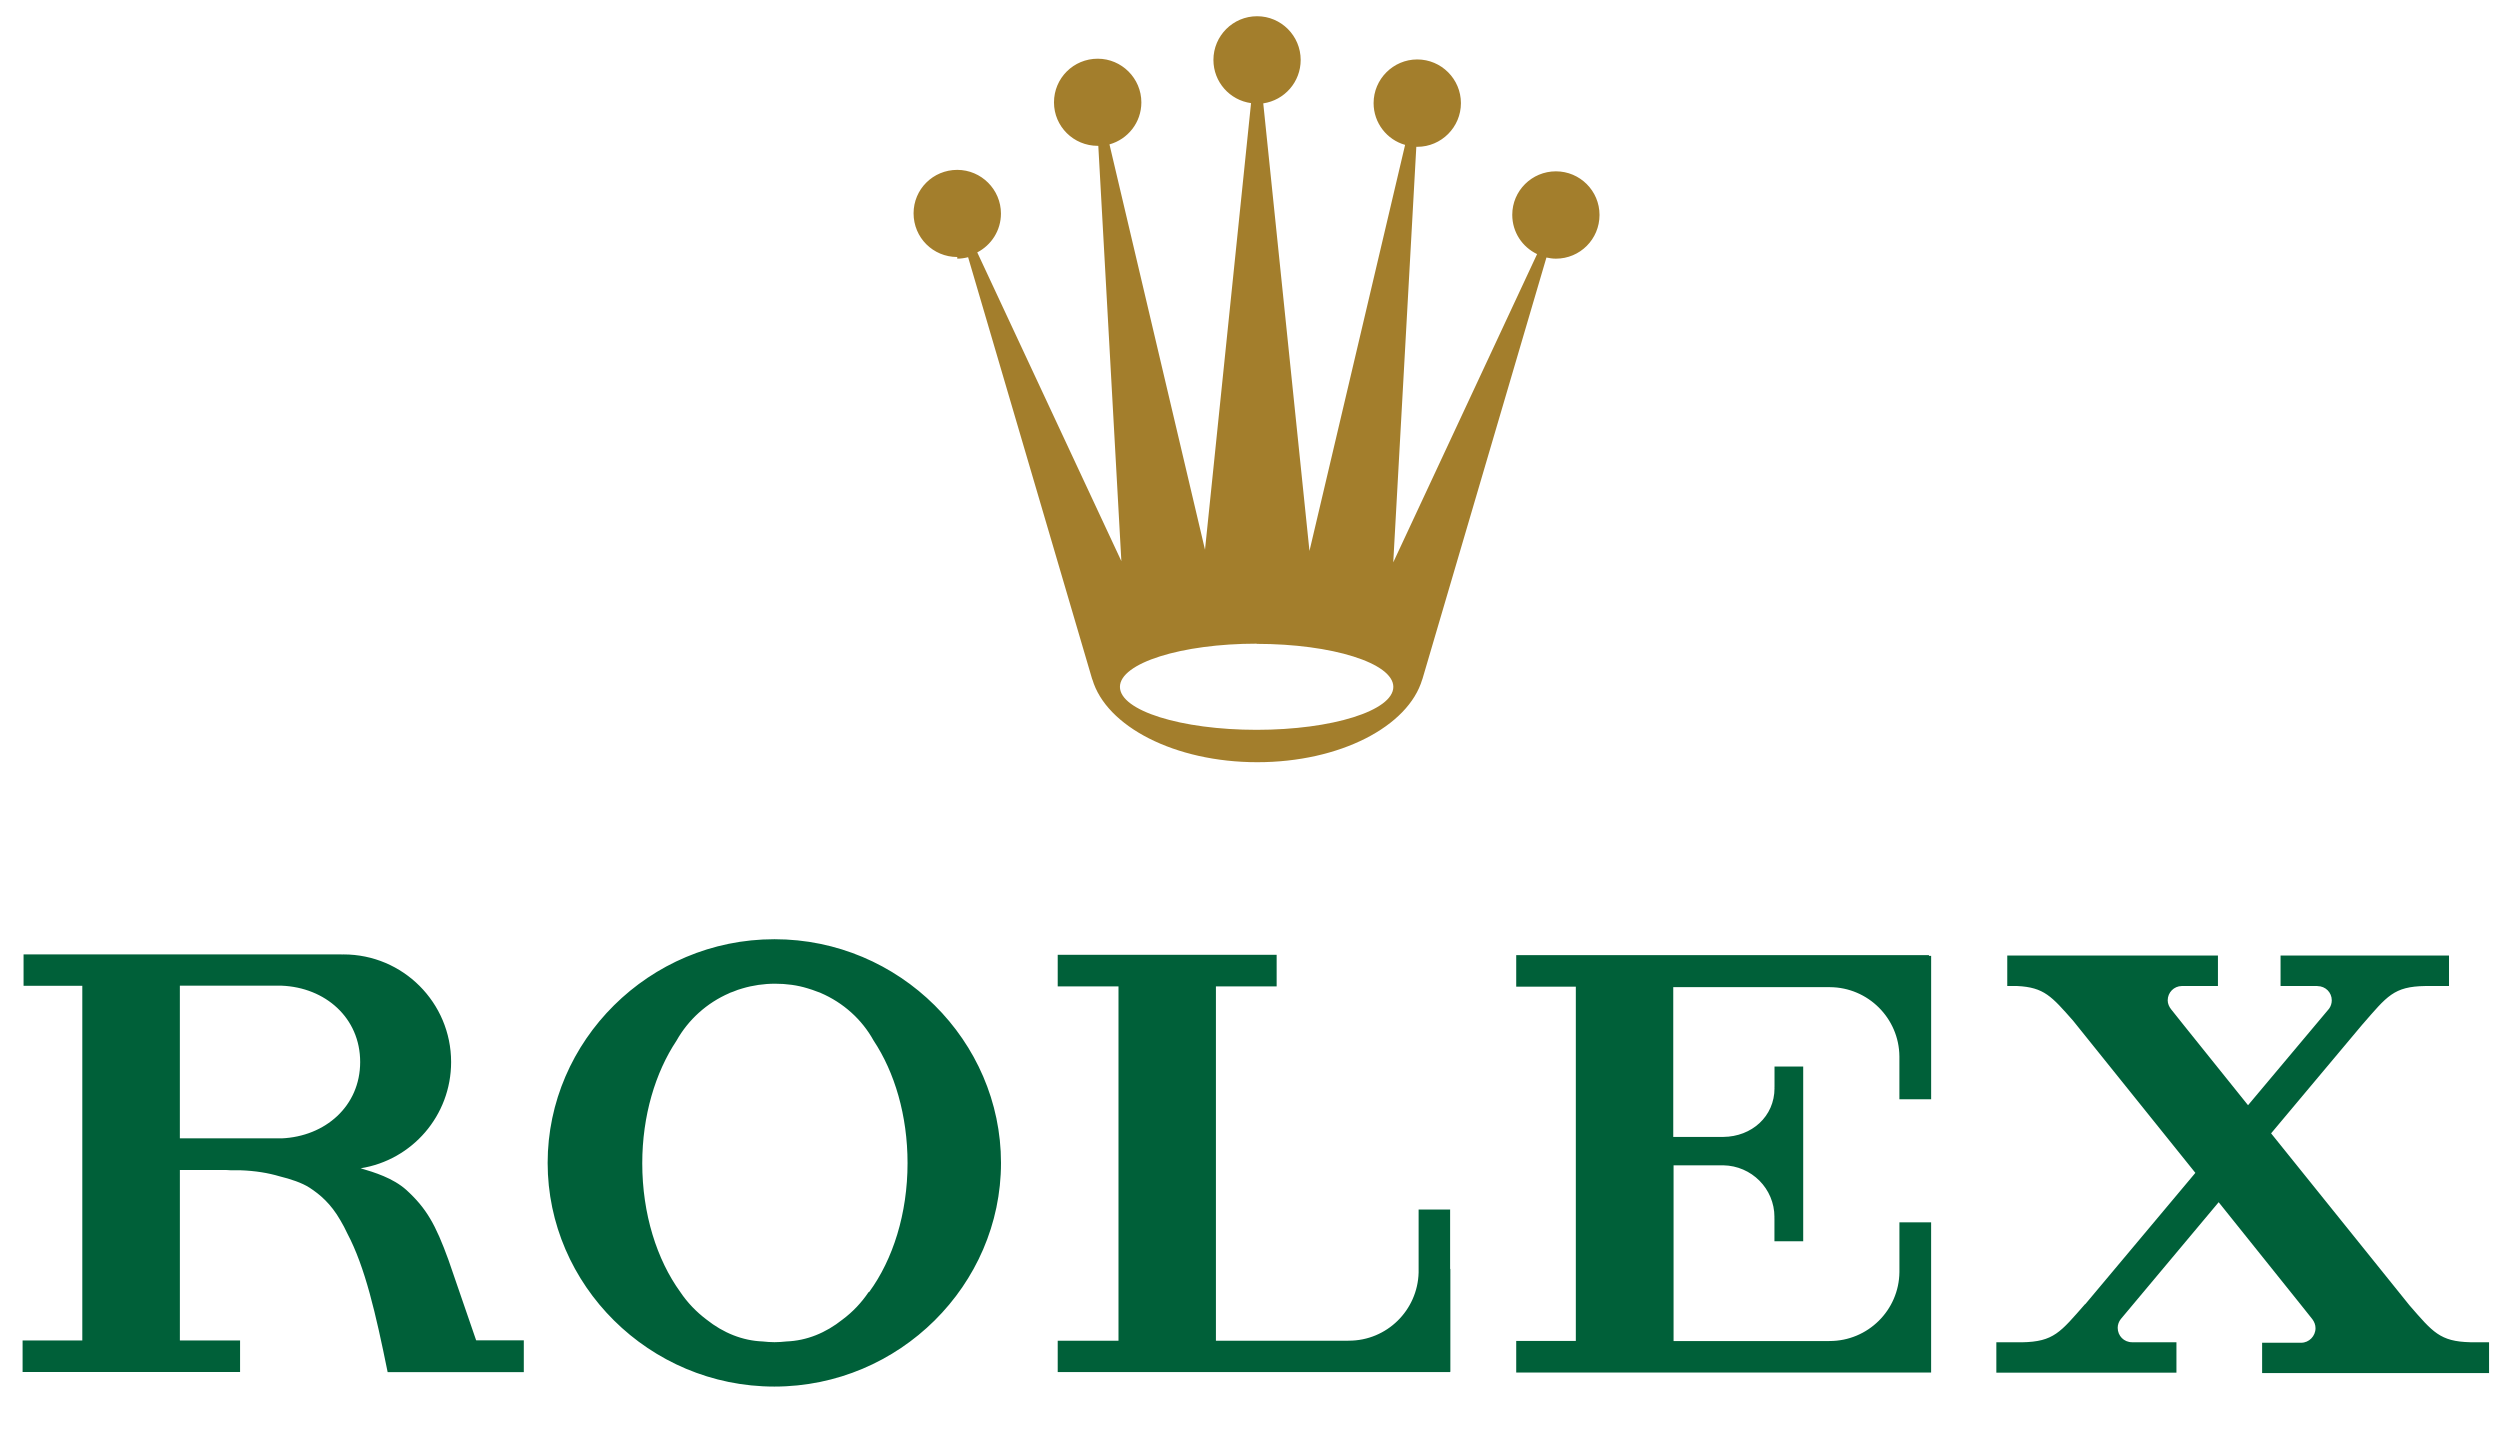 <svg xmlns="http://www.w3.org/2000/svg" version="1.2" width="103" height="59" viewBox="588 14 103 59" overflow="visible"><path fill="#A37E2C" d="M627.44 24.657c.15 0 .303-.023.446-.06L633 41.99h.005c.568 1.94 3.396 3.413 6.795 3.413 3.404 0 6.225-1.472 6.797-3.413h.003l5.113-17.38c.12.026.254.047.39.047.994 0 1.797-.802 1.797-1.802 0-.99-.803-1.796-1.797-1.796-.99 0-1.798.8-1.798 1.79 0 .72.417 1.33 1.023 1.62l-5.926 12.7.95-17.12h.04c.992 0 1.798-.81 1.798-1.8s-.806-1.8-1.8-1.8c-.988 0-1.798.81-1.798 1.8 0 .82.552 1.51 1.298 1.72l-3.94 16.73-1.904-18.44c.875-.13 1.542-.88 1.542-1.79 0-.99-.804-1.8-1.795-1.8-.997 0-1.8.81-1.8 1.8 0 .91.674 1.66 1.55 1.78l-1.897 18.4-3.936-16.7c.755-.21 1.314-.9 1.314-1.73 0-.99-.81-1.8-1.797-1.8-.998 0-1.803.8-1.803 1.8 0 .99.805 1.79 1.803 1.79h.023l.95 17.11-5.937-12.72c.578-.3.976-.9.976-1.6 0-.99-.81-1.8-1.8-1.8-1 0-1.8.8-1.8 1.79 0 1 .8 1.8 1.8 1.8zm12.33 15.87c3.115 0 5.635.794 5.635 1.772 0 .98-2.52 1.77-5.634 1.77-3.11 0-5.63-.79-5.63-1.77s2.53-1.78 5.64-1.78z"/><path d="M619.903 52.696c-5.16 0-9.34 4.188-9.34 9.216 0 5.027 4.18 9.215 9.34 9.215 5.155 0 9.338-4.188 9.338-9.215 0-5.028-4.18-9.216-9.33-9.216zm3.882 14.54c-.29.432-.652.816-1.074 1.13-.69.55-1.47.87-2.31.902-.16.017-.33.03-.49.03-.17 0-.33-.013-.49-.03-.83-.032-1.62-.352-2.31-.9-.42-.316-.79-.7-1.08-1.133-.97-1.34-1.57-3.222-1.57-5.308 0-1.958.54-3.74 1.41-5.05.49-.87 1.25-1.557 2.18-1.96.01-.002.02-.01.02-.012.04-.018.09-.035.14-.05.12-.054.25-.096.38-.133.42-.125.88-.193 1.34-.193.47 0 .92.06 1.34.19.13.04.26.08.38.13l.14.05c.01 0 .01.01.02.01.93.4 1.7 1.09 2.18 1.96.87 1.31 1.4 3.09 1.4 5.05 0 2.08-.6 3.97-1.58 5.31zm23.955-3.404h-1.293v2.596c-.04 1.554-1.308 2.808-2.873 2.808l-.018-.003v.006h-5.46v-14.6h2.502v-1.3h-9.02v1.3h2.504v14.6h-2.504v1.29h16.165v-.01h.012v-4.24h-.01v-2.46zm19.732-10.48h-17.004v1.298h2.456v14.597h-2.456v1.3h17.094V64.36h-1.306v2.05c-.016 1.57-1.298 2.84-2.875 2.84h-.01v.003h-4.63v-.002h-1.79v-7.24H659c1.164.02 2.107.96 2.107 2.13 0 .02 0 .04-.003.05h.003v.95h1.185v-7.2h-1.182v.84h-.003l.003.05c0 1.17-.943 2-2.11 2.01h-2.062v-6.17h6.457c1.57.01 2.846 1.28 2.86 2.85v1.77h1.308v-5.91h-.09zm22.3 15.948c-1.246-.03-1.54-.416-2.503-1.522l-5.7-7.084 3.77-4.496v.002c1.01-1.16 1.28-1.556 2.58-1.576h.98v-1.256h-6.94v1.256h1.52v.003c.33 0 .59.26.59.586 0 .127-.04.246-.11.344l-3.34 3.978-2.62-3.263-.55-.69c-.08-.1-.14-.23-.14-.368 0-.326.26-.586.58-.59h1.49v-1.256h-8.68v1.256h.41c1.11.053 1.42.43 2.3 1.426l5.04 6.272-4.54 5.415v-.012c-1.02 1.16-1.29 1.554-2.6 1.577h-1.06v1.253h7.42v-1.253h-1.82V69.3h-.01c-.33 0-.59-.262-.59-.594 0-.135.05-.263.13-.363l4.03-4.812 3.35 4.18.51.64c.08.11.13.23.13.37 0 .33-.27.6-.59.6h-1.61v1.25h9.35V69.3h-.84zm-82.156-.082l-1.138-3.305c-.534-1.47-.91-2.132-1.74-2.89-.55-.49-1.312-.722-1.88-.89 2.118-.334 3.728-2.167 3.728-4.377 0-2.444-1.982-4.434-4.432-4.434-.024 0-.053.003-.083.003v-.003h-13.1v1.292h2.42v14.613h-2.46v1.3h8.96v-1.3h-2.48v-7.022h1.92l.18.01h.39c.62.022 1.15.11 1.62.25.45.11.92.266 1.23.466.43.28.88.66 1.27 1.34.11.18.2.36.29.55.73 1.38 1.17 3.29 1.66 5.71h5.61v-1.31h-1.95zM599.6 60.9h-4.19v-6.29h4.187c1.805.07 3.242 1.324 3.242 3.144s-1.44 3.07-3.24 3.147z" fill="#006039"/><path fill="none" d="M588 14h103v59H588z"/></svg>

